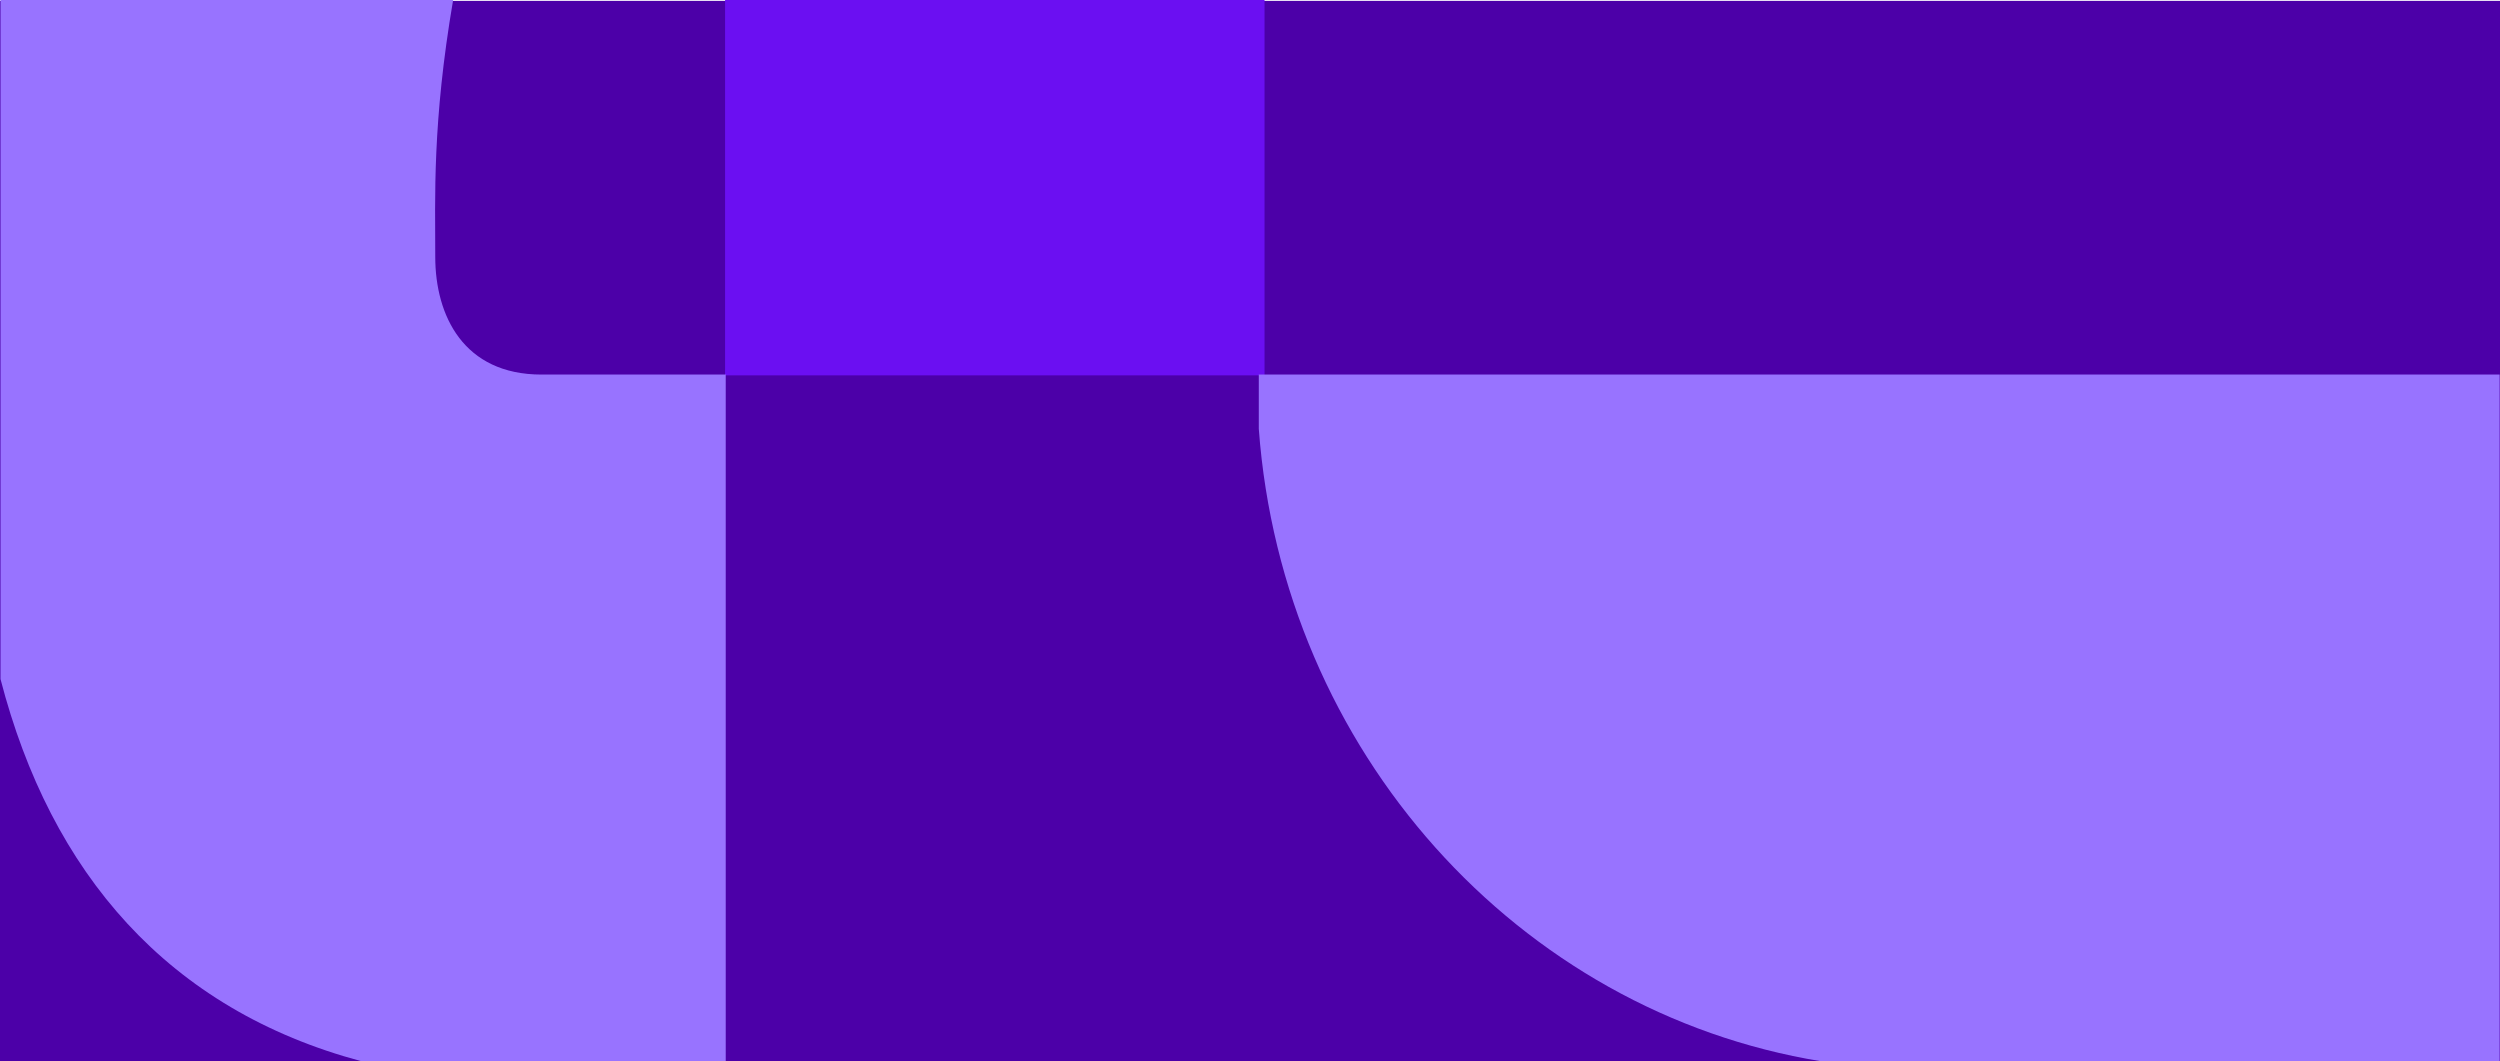 <?xml version="1.0" encoding="UTF-8"?>
<svg xmlns="http://www.w3.org/2000/svg" version="1.1" viewBox="0 0 3440 1460.3">
  <!-- Generator: Adobe Illustrator 29.2.1, SVG Export Plug-In . SVG Version: 2.1.0 Build 116)  -->
  <defs>
    <style>
      .st0 {
        fill: none;
        stroke: #6b0ff2;
        stroke-miterlimit: 10;
      }

      .st1 {
        fill: #9873ff;
      }

      .st2 {
        display: none;
      }

      .st3 {
        fill: #4c00a8;
      }

      .st4 {
        fill: #6b0ff2;
      }
    </style>
  </defs>
  <g id="Camada_1" class="st2">
    <g>
      <polygon class="st0" points="1660.9 451.8 1660.9 249.7 1660.9 -50.6 2380.4 -50.6 2380.4 249.7 2380.4 451.8 1660.9 451.8"/>
      <g>
        <path class="st0" d="M1660.1,1353.3V449.4h.8"/>
        <path class="st0" d="M1660,449h-248.8c-105.3,0-143.5-76.5-143.5-153.1s-.2-27.7-.2-46.2c0-68.2,2.6-177.1,28.9-312.7l-617.2-4.8"/>
        <path class="st0" d="M2380.4,519.6c6.7,87.8,26,172.1,56.1,251.1,129.6,340.6,459.1,582.6,845.1,582.6h775.5V449h-1676.7v70.7h0Z"/>
      </g>
    </g>
  </g>
  <g id="Camada_2">
    <rect class="st3" x="0" y="1.2" width="3440" height="1459"/>
    <rect class="st4" x="997.7" width="742.3" height="516.5"/>
    <path class="st1" d="M3439.5,1460.3v-944.9h-1707.4v74.7c32.8,443.5,356.8,802.2,773.8,870.2h933.6Z"/>
    <path class="st1" d="M497.4,1460.3h501.2v-944.5h.8l-.9-.4h-253.4c-107.2,0-146.2-81-146.2-162s-4.3-184.3,24.6-353.4H.7v934.4c69.3,267.5,230.9,454.8,496.8,525.9Z"/>
  </g>
</svg>